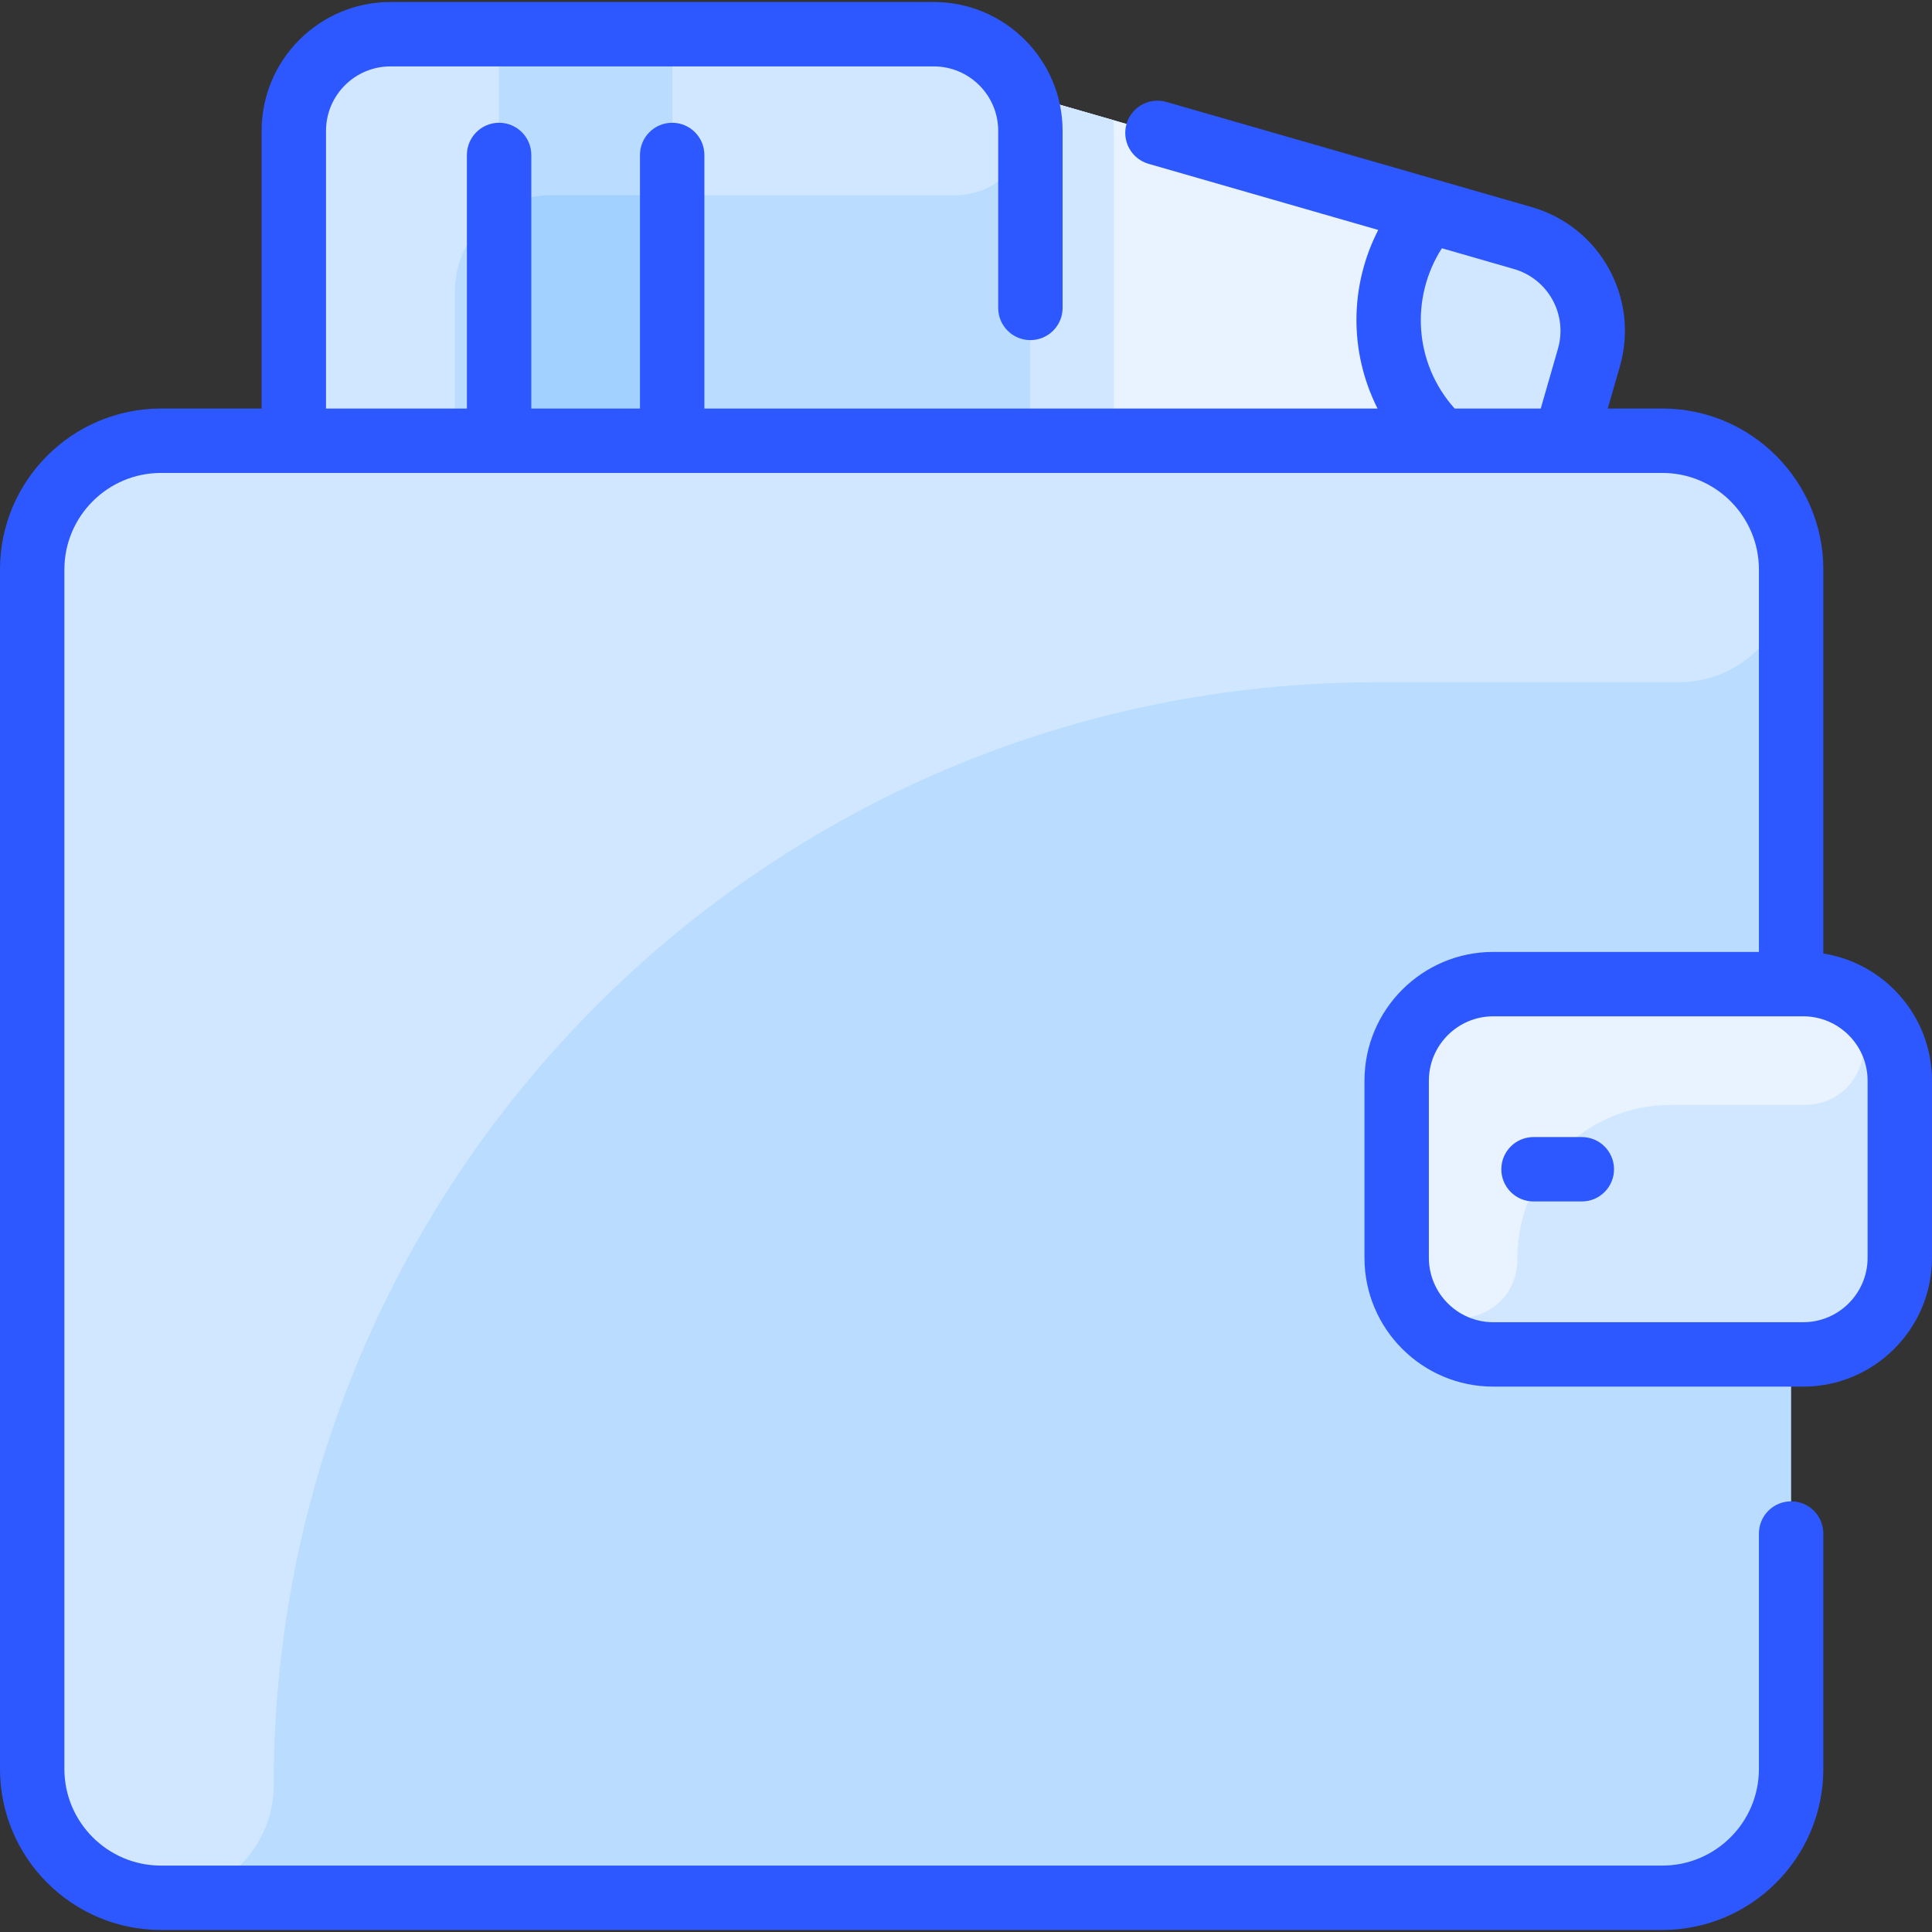 <svg id="Layer_1" enable-background="new 0 0 480 480" height="512" viewBox="0 0 480 480" width="512" xmlns="http://www.w3.org/2000/svg"><rect x="0" y="0" width="480" height="480" fill="#333333" stroke="none"/><path d="m472 268.5v44c0 13.24-10.74 23.99-23.98 24 0 0-1.09 0-3.02 0v103c0 17.67-14.33 32-32 32h-373c-17.67 0-32-14.33-32-32v-298c0-17.67 14.33-32 32-32h33v-77c0-13.25 10.75-24 24-24h135c10.03 0 18.63 6.16 22.21 14.91 41.777 12.025 83.085 23.914 124.13 35.73 12.73 3.67 20.09 16.97 16.42 29.71l-5.95 20.65h24.19c17.67 0 32 14.33 32 32v103h3c13.25 0 24 10.75 24 24z" fill="#b9dcff"/><path d="m256 109.5h-183v-77c0-13.25 10.75-24 24-24h135c10.03 0 18.63 6.16 22.21 14.91 2.439 5.908 1.79 1.83 1.79 86.09z" fill="#b9dcff"/><path d="m394.76 88.85-5.95 20.65h-132.81c0-84.215.651-80.178-1.79-86.09 41.777 12.025 83.085 23.914 124.13 35.73 12.73 3.67 20.09 16.97 16.42 29.71z" fill="#e8f3ff"/><path d="m472 268.5v44c0 13.24-10.74 23.99-23.98 24-11.876 0-70.369 0-77.02 0-13.25 0-24-10.75-24-24v-44c0-13.25 10.75-24 24-24h77c13.25 0 24 10.75 24 24z" fill="#d1e7ff"/><path d="m378.34 59.14c12.73 3.67 20.09 16.97 16.42 29.71l-5.95 20.65h-30.75c-16.249-15.117-17.482-40.386-2.89-57.03z" fill="#d1e7ff"/><path d="m448.099 274.5h-33c-21.042 0-38.099 17.058-38.099 38.099 0 19.249-28.974 20.383-29.968 1.16-.052-1-.032-46.204-.032-45.26 0-13.255 10.745-24 24-24h77c20.686.001 19.613 30.001.099 30.001z" fill="#e8f3ff"/><path d="m445 141.5c0 15.464-12.536 28-28 28h-75c-151.326 0-274 122.674-274 274 0 15.464-12.536 28-28 28-17.673 0-32-14.327-32-32v-298c0-17.673 14.327-32 32-32h373c17.673 0 32 14.327 32 32z" fill="#d1e7ff"/><path d="m237.35 48.5h-100.35c-13.255 0-24 10.745-24 24v37h-40v-77c0-13.255 10.745-24 24-24h135c9.699 0 18.509 5.809 22.278 15.075 4.846 11.914-4.066 24.925-16.928 24.925z" fill="#d1e7ff"/><path d="m124 8.5h43v101h-43z" fill="#a2d0ff"/><path d="m167 8.5v40h-30c-4.79 0-9.25 1.41-13 3.84v-43.84z" fill="#b9dcff"/><path d="m276.75 109.5h-20.75c0-84.215.651-80.178-1.79-86.09l22.39 6.44c.214 1.865.15-3.615.15 79.65z" fill="#d1e7ff"/><path d="m453 236.893v-95.393c0-22.056-17.944-40-40-40h-13.558l3.005-10.441c4.894-16.995-4.901-34.71-21.898-39.604l-90.771-26.13c-4.247-1.222-8.679 1.229-9.9 5.475-1.223 4.246 1.229 8.678 5.475 9.901l57.064 16.427c-7.059 13.752-7.317 30.155-.177 44.372h-167.24v-63c0-4.418-3.582-8-8-8s-8 3.582-8 8v63h-27v-63c0-4.418-3.582-8-8-8s-8 3.582-8 8v63h-35v-69c0-8.822 7.178-16 16-16h135c8.822 0 16 7.178 16 16v44c0 4.418 3.582 8 8 8s8-3.582 8-8v-44c0-17.645-14.355-32-32-32h-135c-17.645 0-32 14.355-32 32v69h-25c-22.056 0-40 17.944-40 40v298c0 22.056 17.944 40 40 40h373c22.056 0 40-17.944 40-40v-58.5c0-4.418-3.582-8-8-8s-8 3.582-8 8v58.5c0 13.233-10.767 24-24 24h-373c-13.233 0-24-10.767-24-24v-298c0-13.233 10.767-24 24-24h373c13.233 0 24 10.767 24 24v95h-66c-17.645 0-32 14.355-32 32v44c0 17.645 14.355 32 32 32h77.021c17.568 0 31.979-14.307 31.979-32v-44c0-15.944-11.722-29.199-27-31.607zm-94.77-175.212 17.893 5.151c8.499 2.447 13.394 11.303 10.949 19.801l-4.28 14.867h-21.384c-10.102-11.236-11.038-27.576-3.178-39.819zm105.77 250.819c0 8.822-7.178 16-16 16h-77c-8.822 0-16-7.178-16-16v-44c0-8.822 7.178-16 16-16h77c8.822 0 16 7.178 16 16zm-63-22c0 4.418-3.582 8-8 8h-12c-4.418 0-8-3.582-8-8s3.582-8 8-8h12c4.418 0 8 3.582 8 8z" fill="#2e58ff"/></svg>